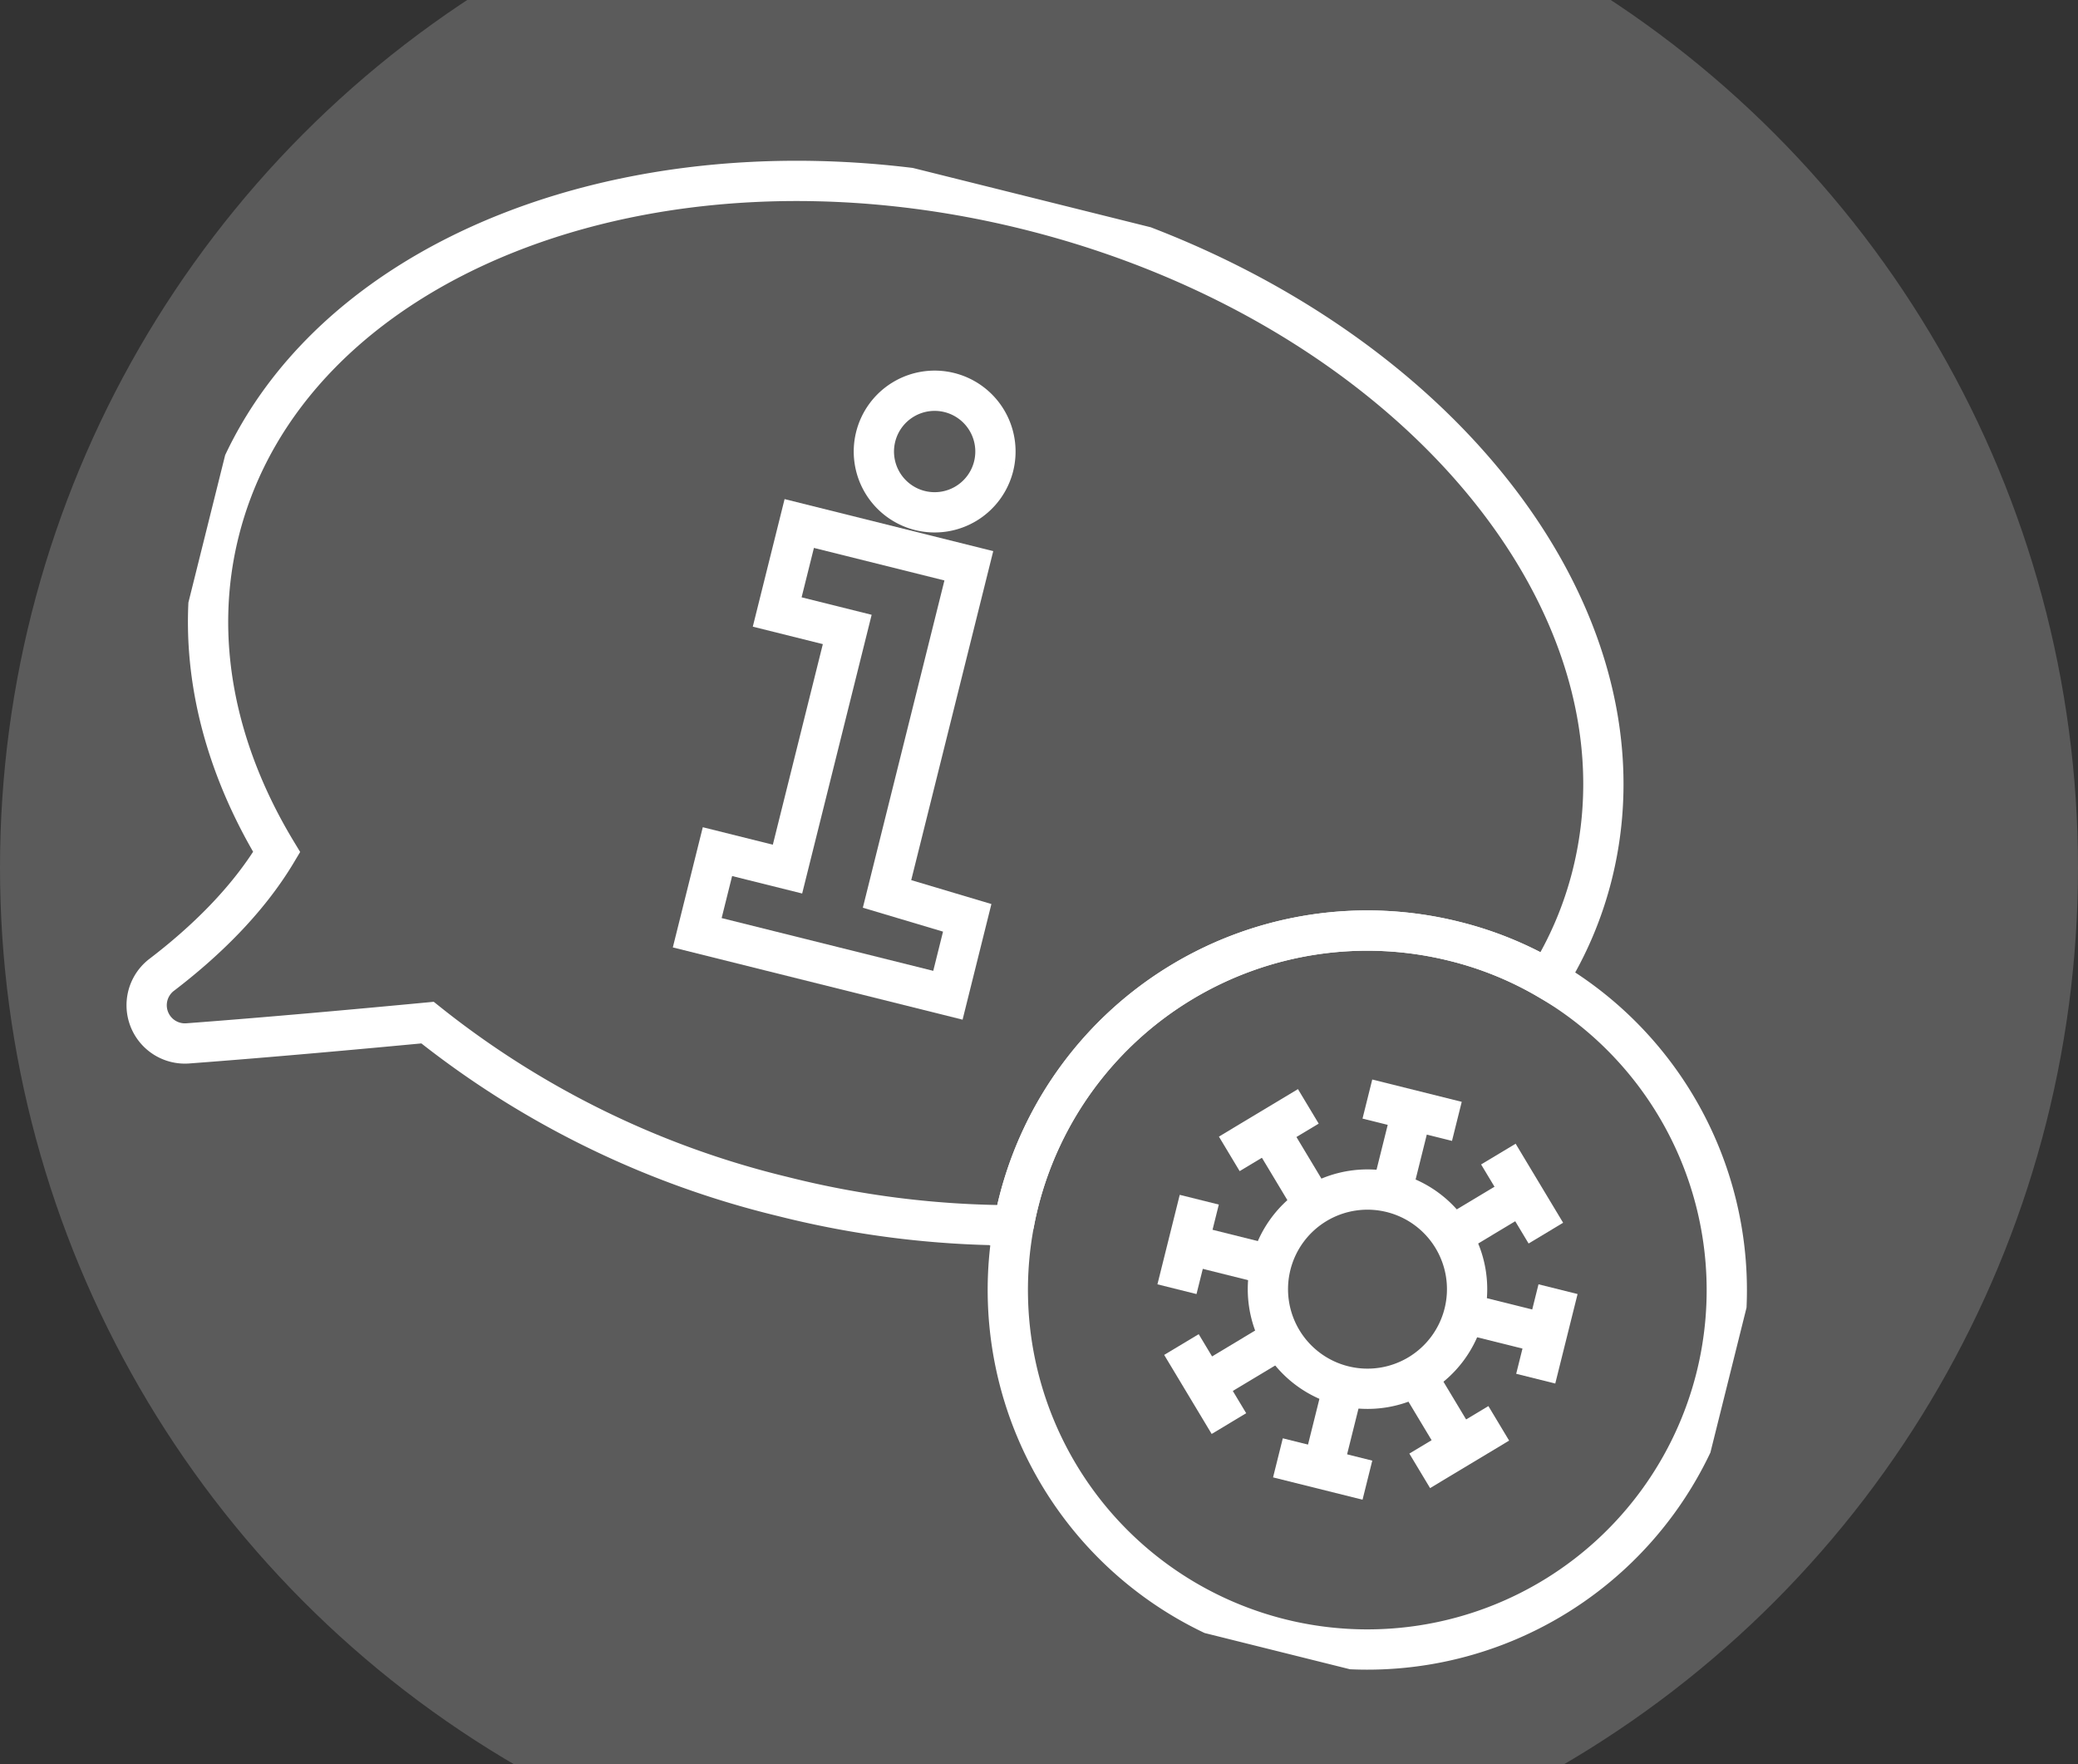 <svg xmlns="http://www.w3.org/2000/svg" xmlns:xlink="http://www.w3.org/1999/xlink" width="258" height="219" viewBox="0 0 258 219">
  <rect x="0" y="0" width="258" height="219" fill="#333333" stroke="none"/>
  <defs>
    <clipPath id="clip-path">
      <rect id="Rectangle_127" data-name="Rectangle 127" width="258" height="219" transform="translate(504 0.292)" fill="#fff"/>
    </clipPath>
    <clipPath id="clip-path-2">
      <rect id="Rectangle_119" data-name="Rectangle 119" width="208.884" height="167.713" fill="none" stroke="#fff" stroke-width="5"/>
    </clipPath>
  </defs>
  <g id="Group_333" data-name="Group 333" transform="translate(-664 -1940)">
    <g id="Mask_Group_140" data-name="Mask Group 140" transform="translate(160 1939.708)" clip-path="url(#clip-path)">
      <g id="cta_icon_02" transform="translate(504 -21)">
        <circle id="Mask" cx="129" cy="129" r="129" fill="#fff" opacity="0.198"/>
      </g>
    </g>
    <g id="Group_332" data-name="Group 332" transform="translate(705.32 1942.894) rotate(14)">
      <g id="Group_310" data-name="Group 310" transform="translate(0 0)" clip-path="url(#clip-path-2)">
        <path id="Path_247" data-name="Path 247" d="M176.22,63.613a45.253,45.253,0,0,1-2.207,13.966,43.649,43.649,0,0,0-12.421-1.765,44.634,44.634,0,0,0-44.639,44.608q0,1.419.095,2.837a117.247,117.247,0,0,1-28.688,3.468,113.292,113.292,0,0,1-48.012-10.277c-7.787,2.743-18.726,6.557-28.278,9.71a4.749,4.749,0,0,1-5.139-7.534c4.1-5.139,8.07-11.412,10.12-18.19C6.647,90.094.5,77.358.5,63.613.5,28.746,39.843.5,88.36.5,136.908.5,176.22,28.746,176.22,63.613Z" transform="translate(1.076 1.076)" fill="none" stroke="#fff" stroke-width="5"/>
        <path id="Path_248" data-name="Path 248" d="M126.719,69a44.637,44.637,0,0,1-89.184,2.837Q37.44,70.416,37.44,69A44.634,44.634,0,0,1,82.079,24.39,43.649,43.649,0,0,1,94.5,26.155,44.634,44.634,0,0,1,126.719,69Z" transform="translate(80.589 52.499)" fill="none" stroke="#fff" stroke-width="5"/>
        <path id="Path_249" data-name="Path 249" d="M22.59,14.668V25.989h8.963V56.65H22.59V67.028H54.667V57.123L44.289,56.65V14.668Z" transform="translate(48.626 31.573)" fill="none" stroke="#fff" stroke-width="5"/>
        <path id="Path_250" data-name="Path 250" d="M39.779,15.781a7.547,7.547,0,1,0-7.547,7.547,7.548,7.548,0,0,0,7.547-7.547" transform="translate(53.134 17.724)" fill="none" stroke="#fff" stroke-width="5"/>
        <path id="Path_251" data-name="Path 251" d="M72.408,46.952A12.366,12.366,0,1,0,60.044,59.316,12.364,12.364,0,0,0,72.408,46.952Z" transform="translate(102.625 74.451)" fill="none" stroke="#fff" stroke-width="5"/>
        <line id="Line_87" data-name="Line 87" x2="11.45" transform="translate(156.944 98.505)" fill="none" stroke="#fff" stroke-width="5"/>
        <line id="Line_88" data-name="Line 88" y1="10.532" transform="translate(162.669 98.505)" fill="none" stroke="#fff" stroke-width="5"/>
        <line id="Line_89" data-name="Line 89" x1="11.45" transform="translate(156.943 144.411)" fill="none" stroke="#fff" stroke-width="5"/>
        <line id="Line_90" data-name="Line 90" y2="10.532" transform="translate(162.669 133.878)" fill="none" stroke="#fff" stroke-width="5"/>
        <line id="Line_91" data-name="Line 91" y2="11.45" transform="translate(185.622 115.679)" fill="none" stroke="#fff" stroke-width="5"/>
        <line id="Line_92" data-name="Line 92" x2="10.532" transform="translate(175.089 121.403)" fill="none" stroke="#fff" stroke-width="5"/>
        <line id="Line_93" data-name="Line 93" y1="11.45" transform="translate(139.715 115.678)" fill="none" stroke="#fff" stroke-width="5"/>
        <line id="Line_94" data-name="Line 94" x1="10.532" transform="translate(139.716 121.403)" fill="none" stroke="#fff" stroke-width="5"/>
        <line id="Line_95" data-name="Line 95" x2="8.096" y2="8.096" transform="translate(174.376 101.199)" fill="none" stroke="#fff" stroke-width="5"/>
        <line id="Line_96" data-name="Line 96" y1="7.449" x2="7.449" transform="translate(170.975 105.246)" fill="none" stroke="#fff" stroke-width="5"/>
        <line id="Line_97" data-name="Line 97" x1="8.096" y1="8.096" transform="translate(141.915 133.66)" fill="none" stroke="#fff" stroke-width="5"/>
        <line id="Line_98" data-name="Line 98" x1="7.449" y2="7.449" transform="translate(145.961 130.26)" fill="none" stroke="#fff" stroke-width="5"/>
        <line id="Line_99" data-name="Line 99" x1="8.096" y2="8.096" transform="translate(174.414 133.621)" fill="none" stroke="#fff" stroke-width="5"/>
        <line id="Line_100" data-name="Line 100" x2="7.449" y2="7.449" transform="translate(171.014 130.221)" fill="none" stroke="#fff" stroke-width="5"/>
        <line id="Line_101" data-name="Line 101" y1="8.096" x2="8.096" transform="translate(141.953 101.16)" fill="none" stroke="#fff" stroke-width="5"/>
        <line id="Line_102" data-name="Line 102" x1="7.449" y1="7.449" transform="translate(146 105.207)" fill="none" stroke="#fff" stroke-width="5"/>
      </g>
    </g>
  </g>
</svg>
